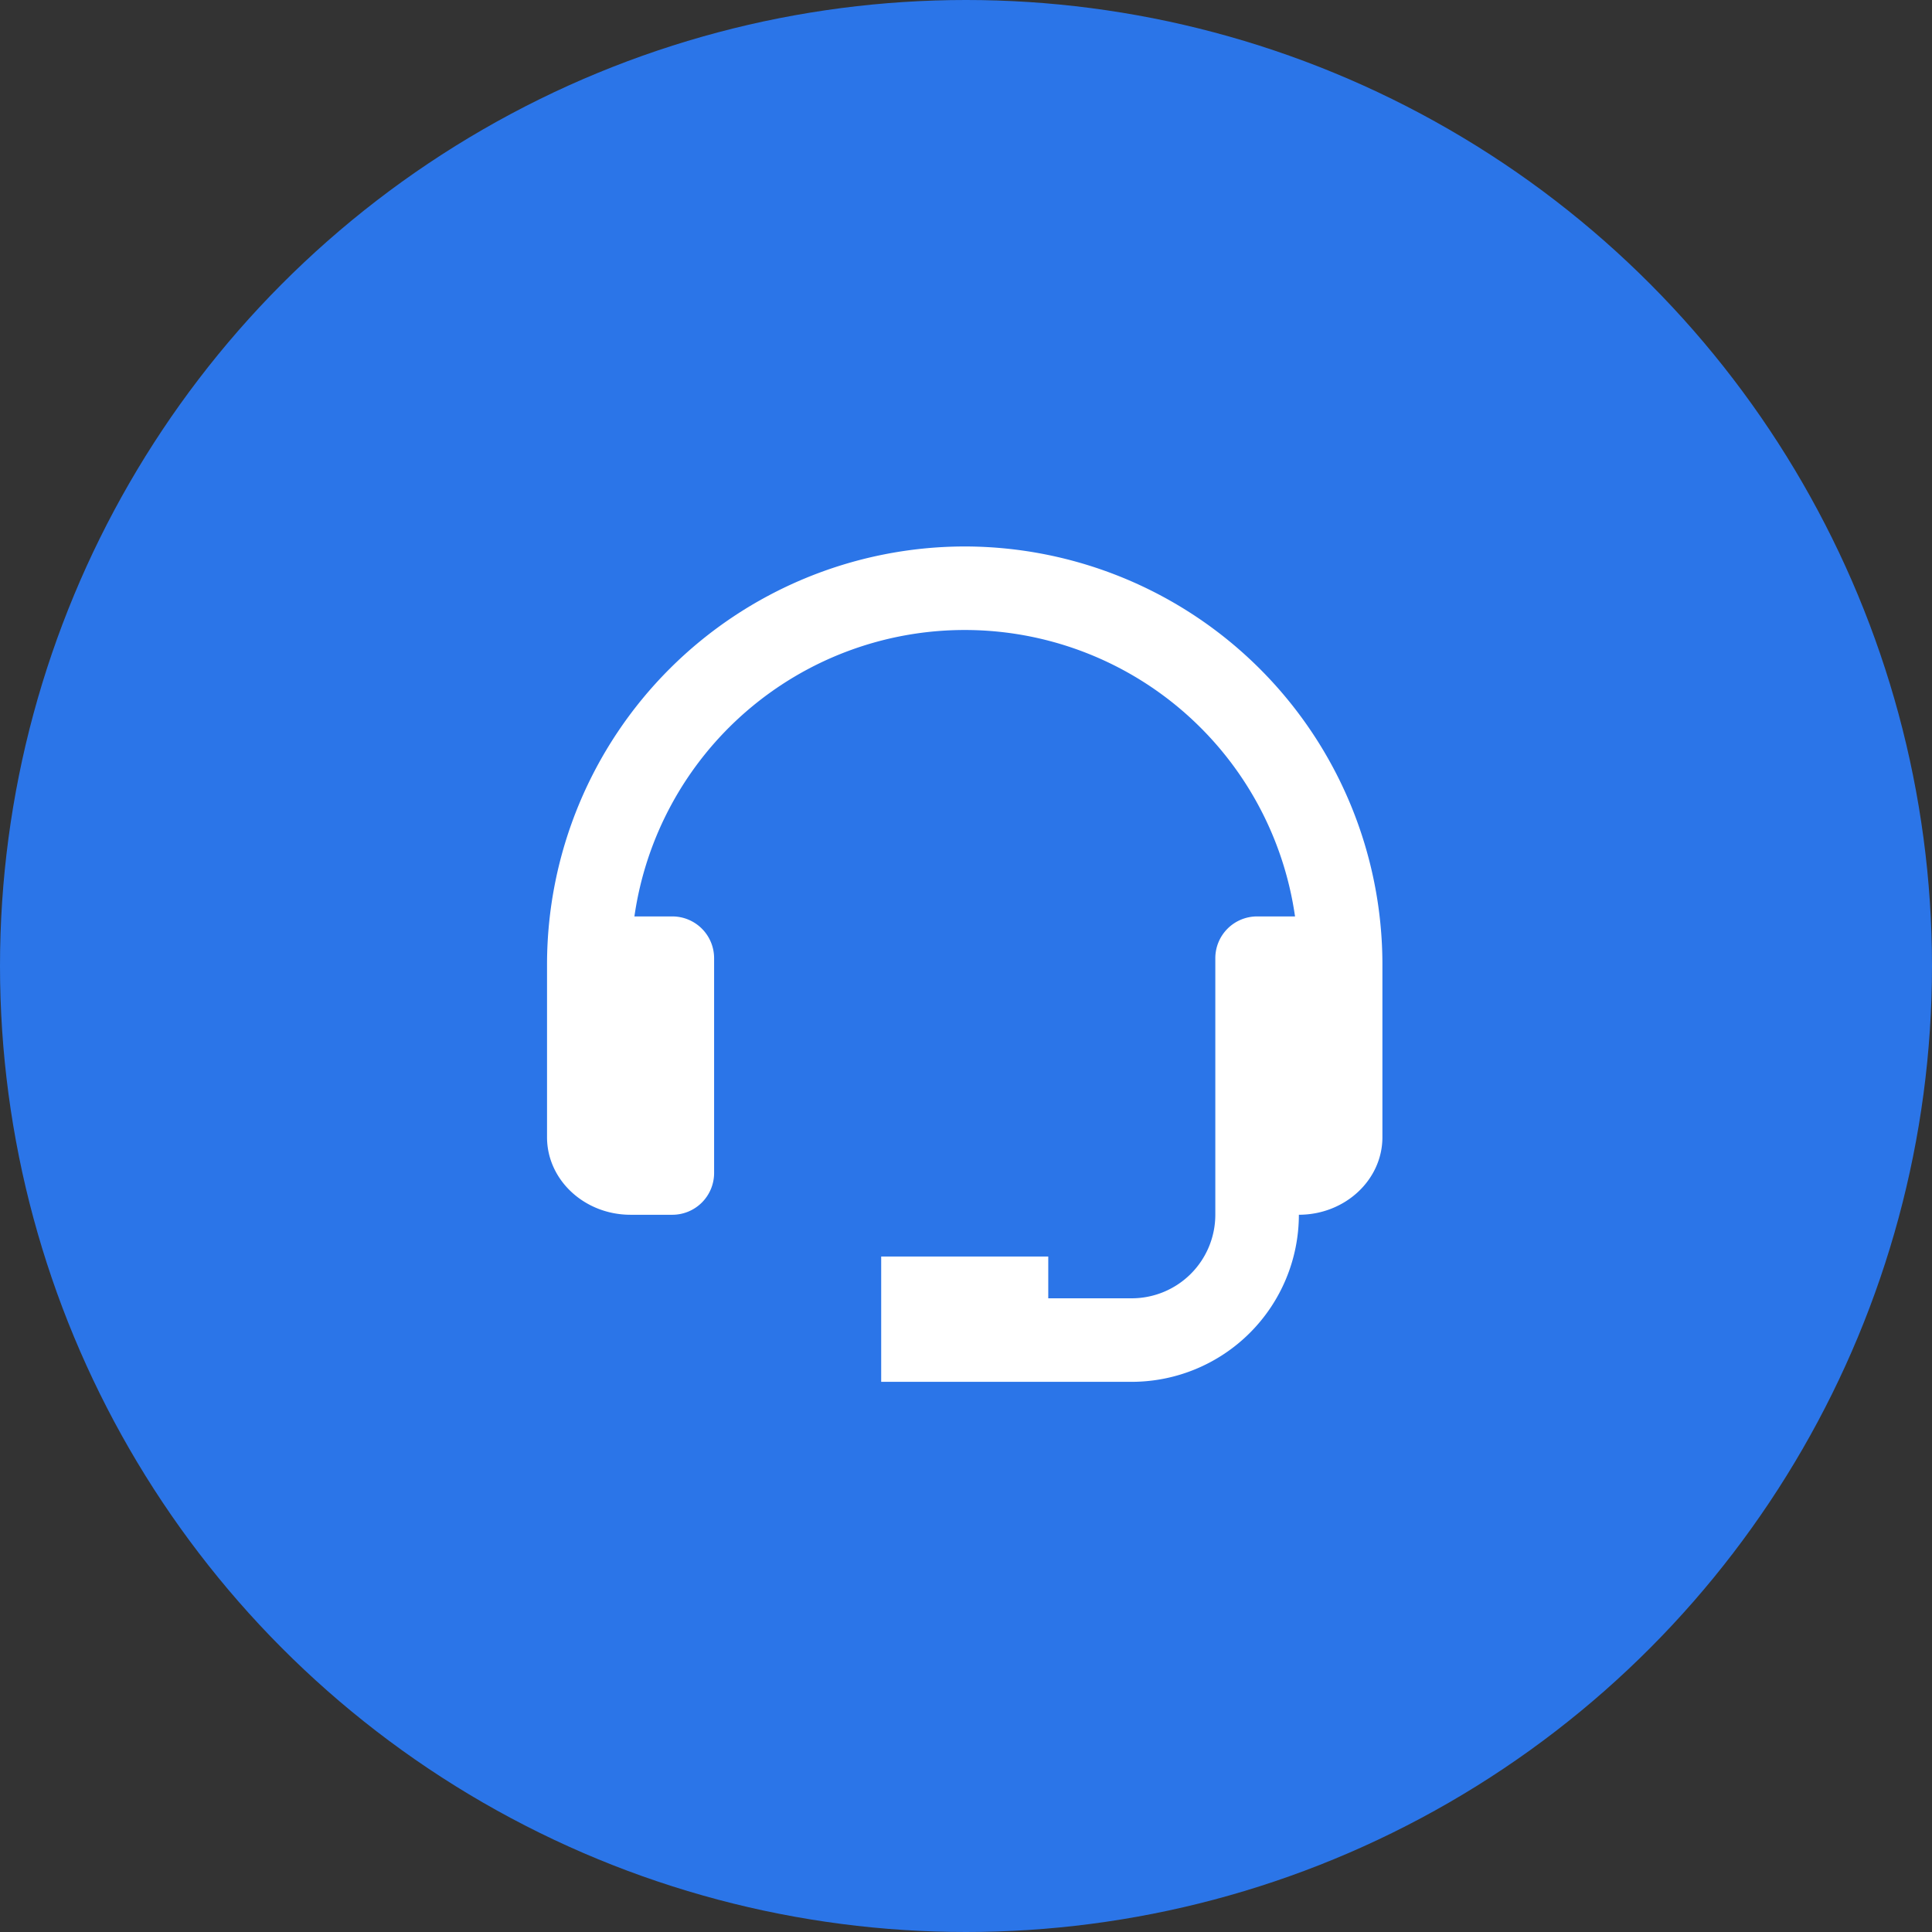 <svg xmlns="http://www.w3.org/2000/svg" width="311" height="311" viewBox="0 0 311 311">
  <rect x="0" y="0" width="311" height="311" fill="#333333" stroke="none"/>
  <g id="Grupo_31" data-name="Grupo 31" transform="translate(-0.295 -0.385)">
    <circle id="Elipse_5" data-name="Elipse 5" cx="155.5" cy="155.5" r="155.5" transform="translate(0.295 0.385)" fill="#2b75e8"/>
    <path id="bx-support" d="M70.237,3A67.313,67.313,0,0,0,3,70.237V98.091c0,6.89,6.029,12.488,13.447,12.488h6.724a6.724,6.724,0,0,0,6.724-6.724V69.278a6.724,6.724,0,0,0-6.724-6.724H17.066a53.712,53.712,0,0,1,106.342,0H117.3a6.724,6.724,0,0,0-6.724,6.724v41.3a13.458,13.458,0,0,1-13.447,13.447H83.685V117.3H56.79v20.171H97.132a26.922,26.922,0,0,0,26.895-26.895c7.418,0,13.447-5.6,13.447-12.484V70.237A67.313,67.313,0,0,0,70.237,3Z" transform="translate(85.352 85.351)" fill="#fff"/>
  </g>
</svg>
